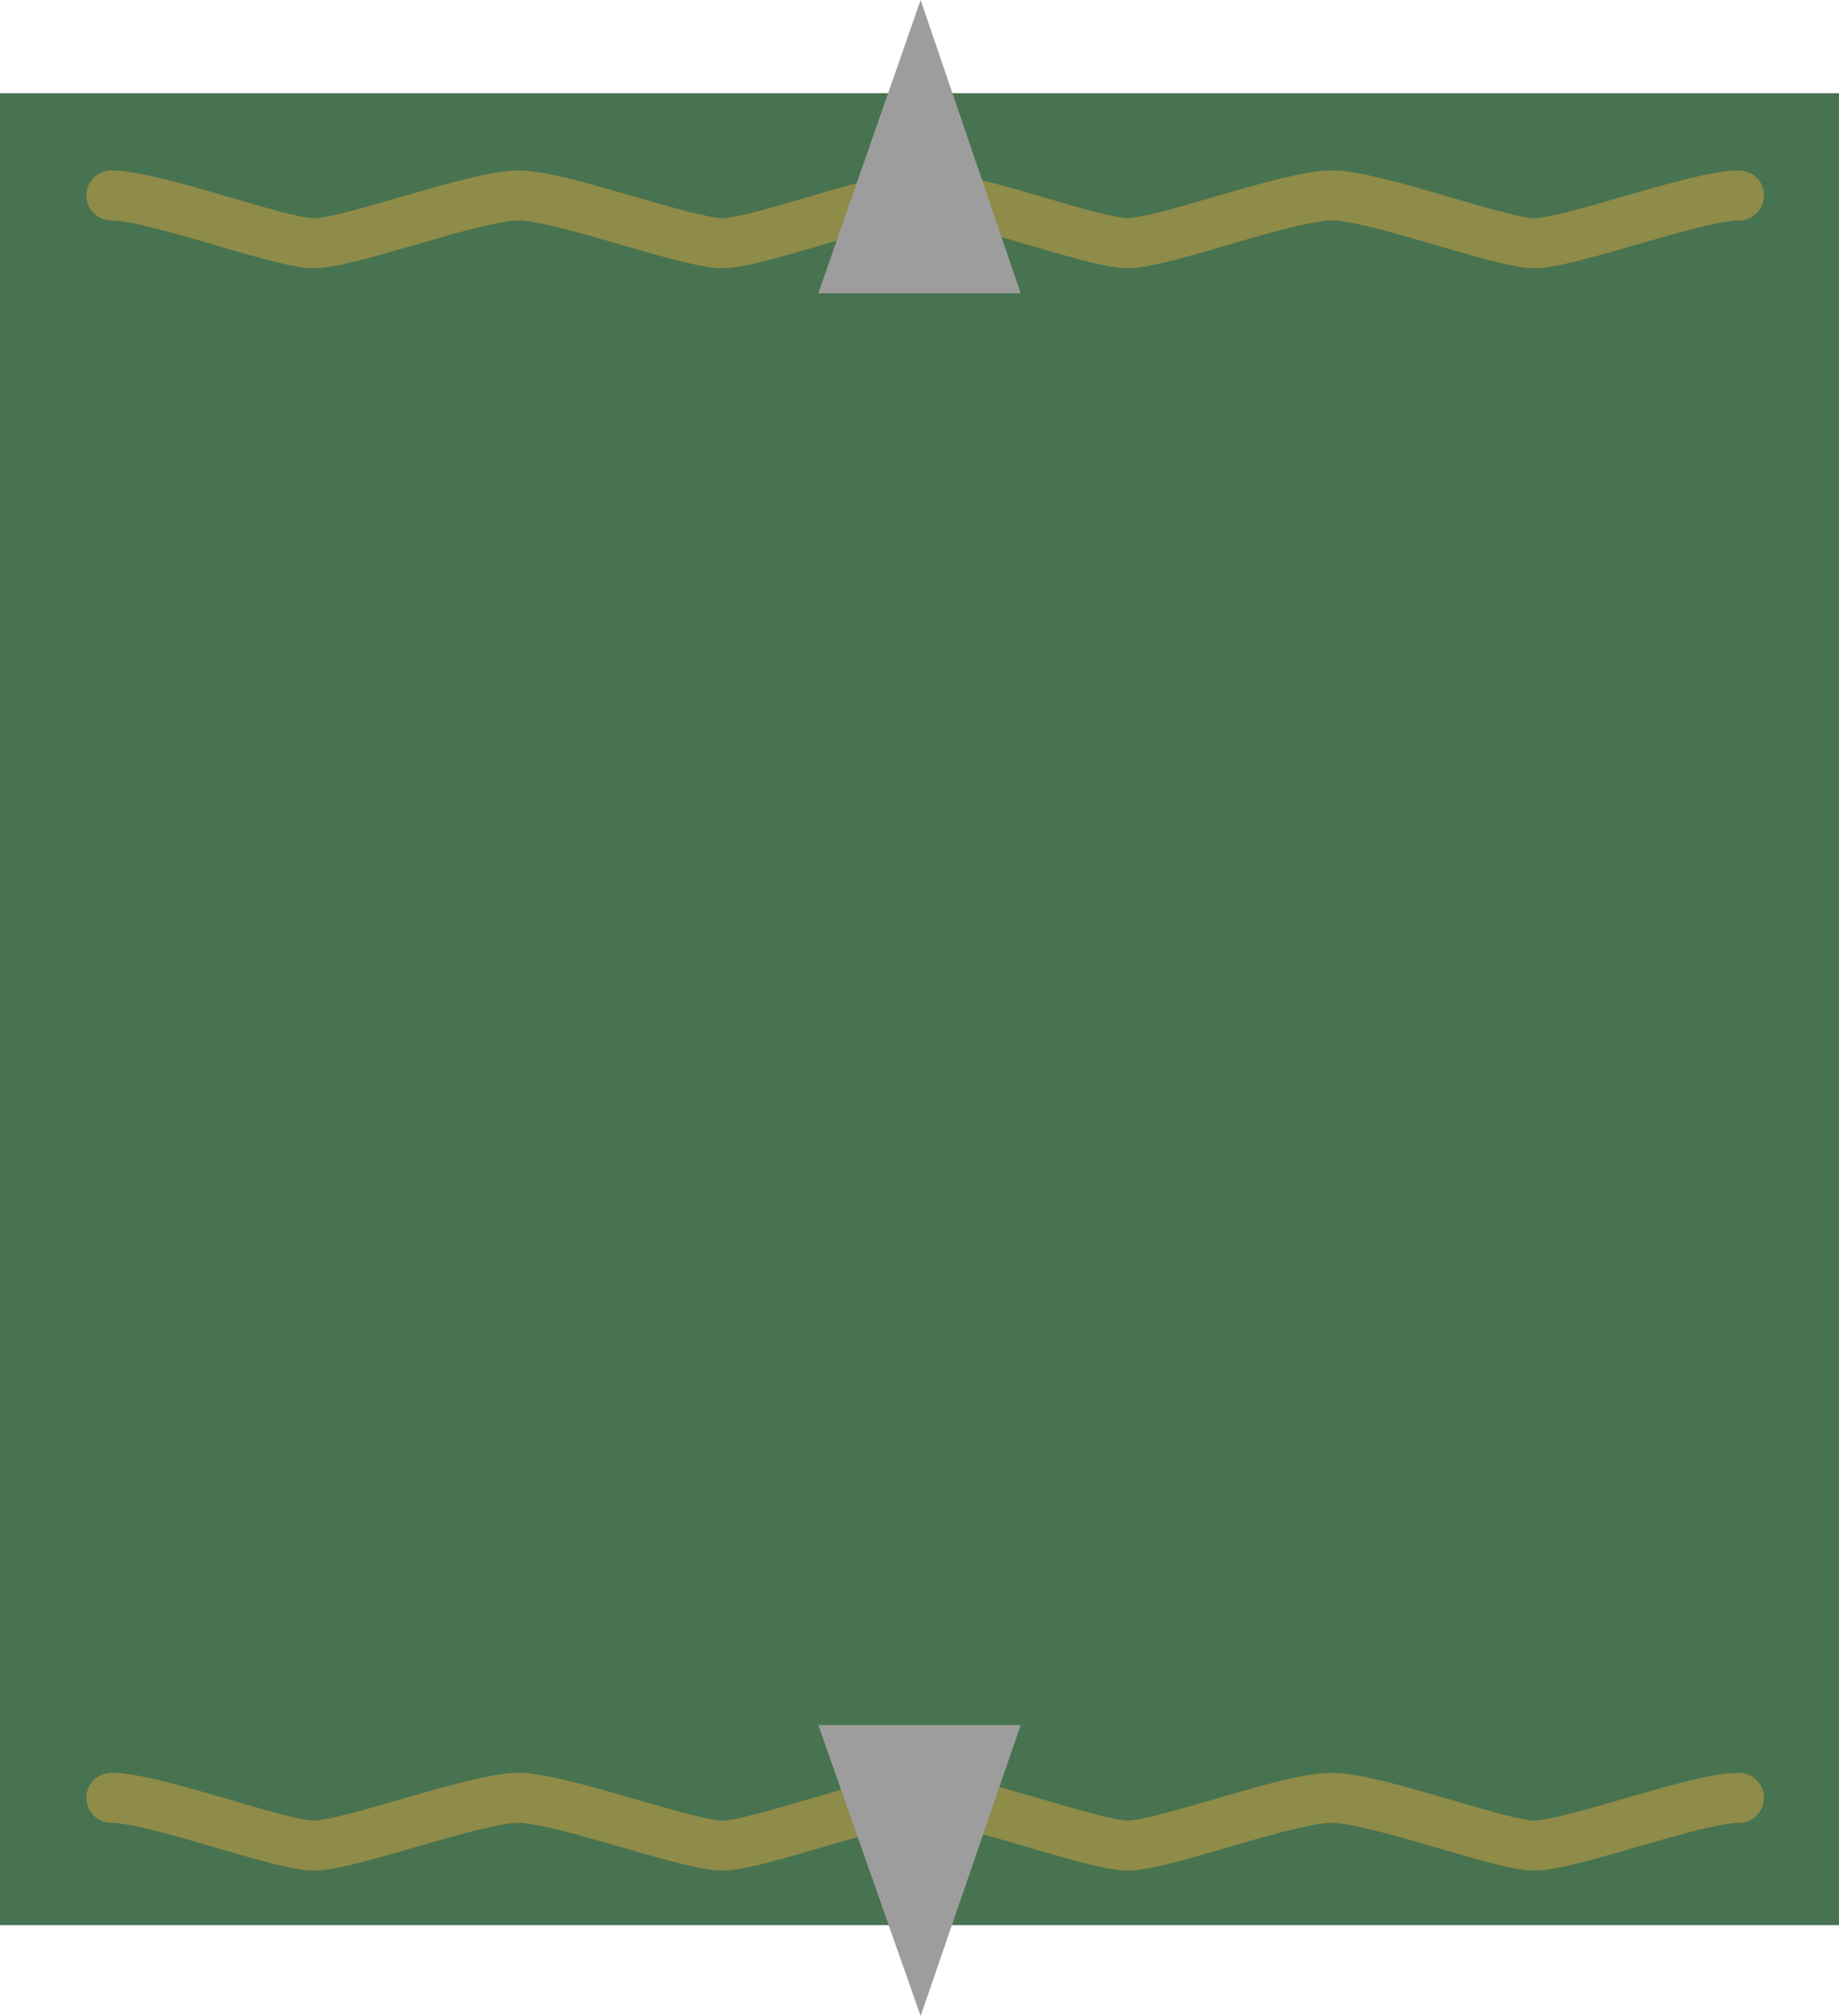 <svg xmlns="http://www.w3.org/2000/svg" width="606.75" height="665.25"><path fill="#487350" fill-rule="evenodd" d="M606.75 635.25V30.75H0v604.5h606.75"/><path fill="none" stroke="#8f8b48" stroke-linecap="round" stroke-linejoin="round" stroke-miterlimit="10" stroke-width="16.5" d="M573.75 64.5c-14.25 0-55.5 15.75-67.5 15.75-11.25 0-52.5-15.75-66.75-15.75-15 0-55.5 15.75-67.5 15.75-11.25 0-52.5-15.75-66.75-15.75s-55.5 15.75-66.75 15.75c-12 0-53.25-15.75-67.5-15.75s-55.5 15.75-67.5 15.75C92.25 80.25 51 64.5 36.75 64.5m537 528.75c-14.25 0-55.5 15.75-67.5 15.75-11.25 0-52.5-15.75-66.75-15.75-15 0-55.5 15.75-67.5 15.75-11.25 0-52.5-15.75-66.75-15.75S249.75 609 238.5 609c-12 0-53.25-15.75-67.5-15.75S115.5 609 103.5 609c-11.25 0-52.5-15.75-66.75-15.75"/><path fill="#9e9d9d" fill-rule="evenodd" d="m336.75 569.25-33 96-33.75-96zm0-472.5L303.75 0 270 96.75Zm0 0"/></svg>
